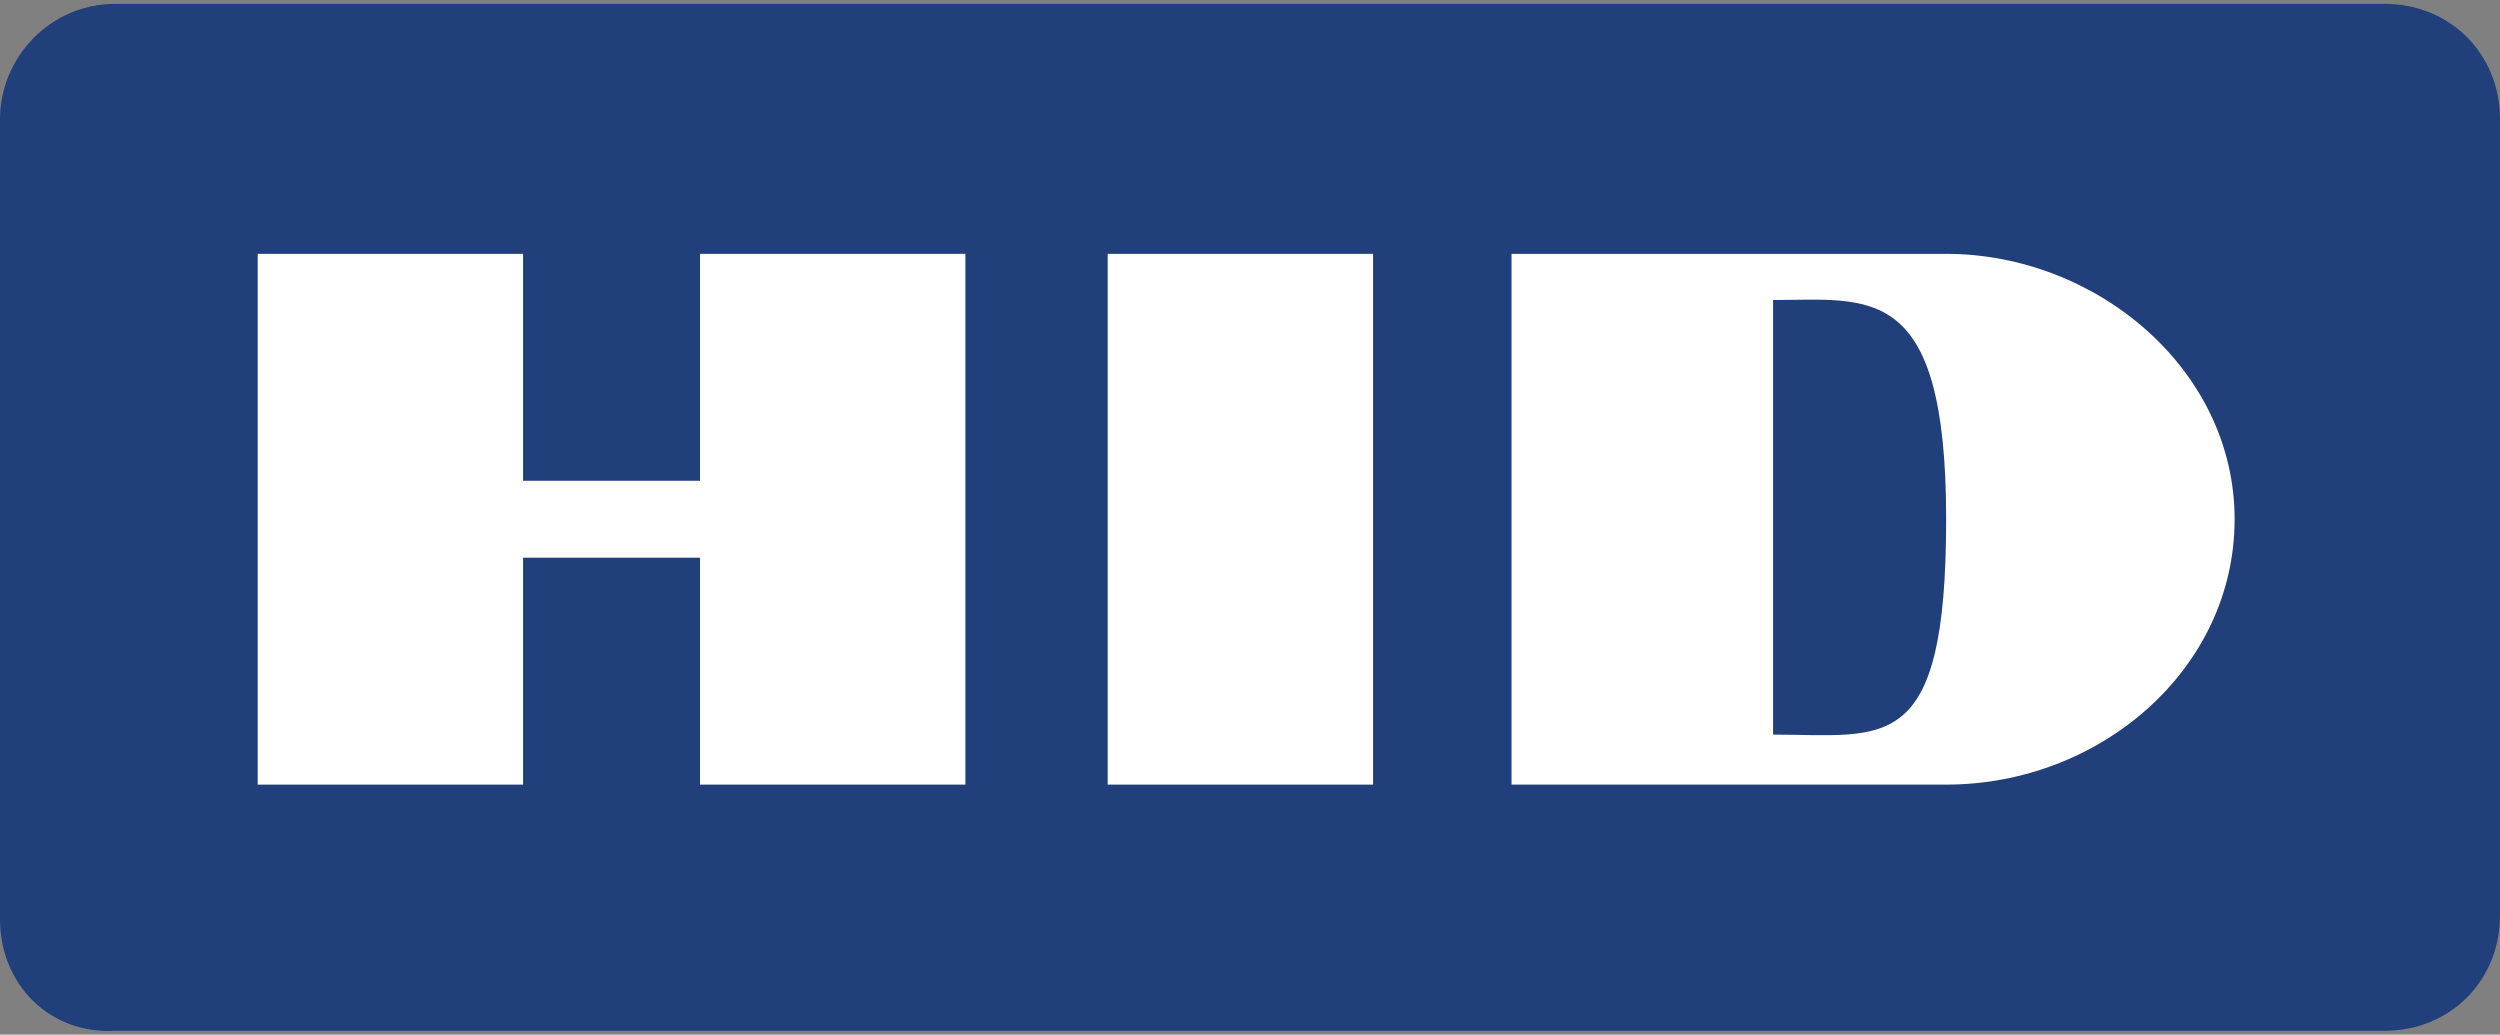 <?xml version="1.0" encoding="UTF-8"?>
<svg id="Layer_1" data-name="Layer 1" xmlns="http://www.w3.org/2000/svg" version="1.1" viewBox="0 0 65 26.9">
  <rect x="0" y="0" width="65" height="26.9" fill="#808080" stroke="none"/>
  <defs>
    <style>
      .cls-1 {
        fill: #203f7b;
      }

      .cls-1, .cls-2 {
        stroke-width: 0px;
      }

      .cls-2 {
        fill: #fff;
      }
    </style>
  </defs>
  <path id="Path_243" data-name="Path 243" class="cls-1" d="M62,26.8c1.7,0,3-1.3,3-3V3.1c0-1.7-1.3-3-3-3H3c-1.7,0-3,1.4-3,3v20.8c0,1.7,1.3,3,3,2.9"/>
  <g>
    <rect id="Rectangle_242" data-name="Rectangle 242" class="cls-2" x="28.8" y="6.6" width="6.9" height="13.8"/>
    <path id="Path_244" data-name="Path 244" class="cls-2" d="M18.2,14.5v5.9h6.9V6.6h-6.9v5.9h-4.6v-5.9h-6.9v13.8h6.9v-5.9h4.6Z"/>
    <path class="cls-2" d="M50.6,6.6h-11.3v13.8h11.3c4,0,7.5-3,7.5-6.9,0-3.9-3.6-6.9-7.5-6.9ZM46.1,19.1V7.8c2.5,0,4.5-.5,4.5,5.7s-1.6,5.6-4.5,5.6Z"/>
  </g>
</svg>